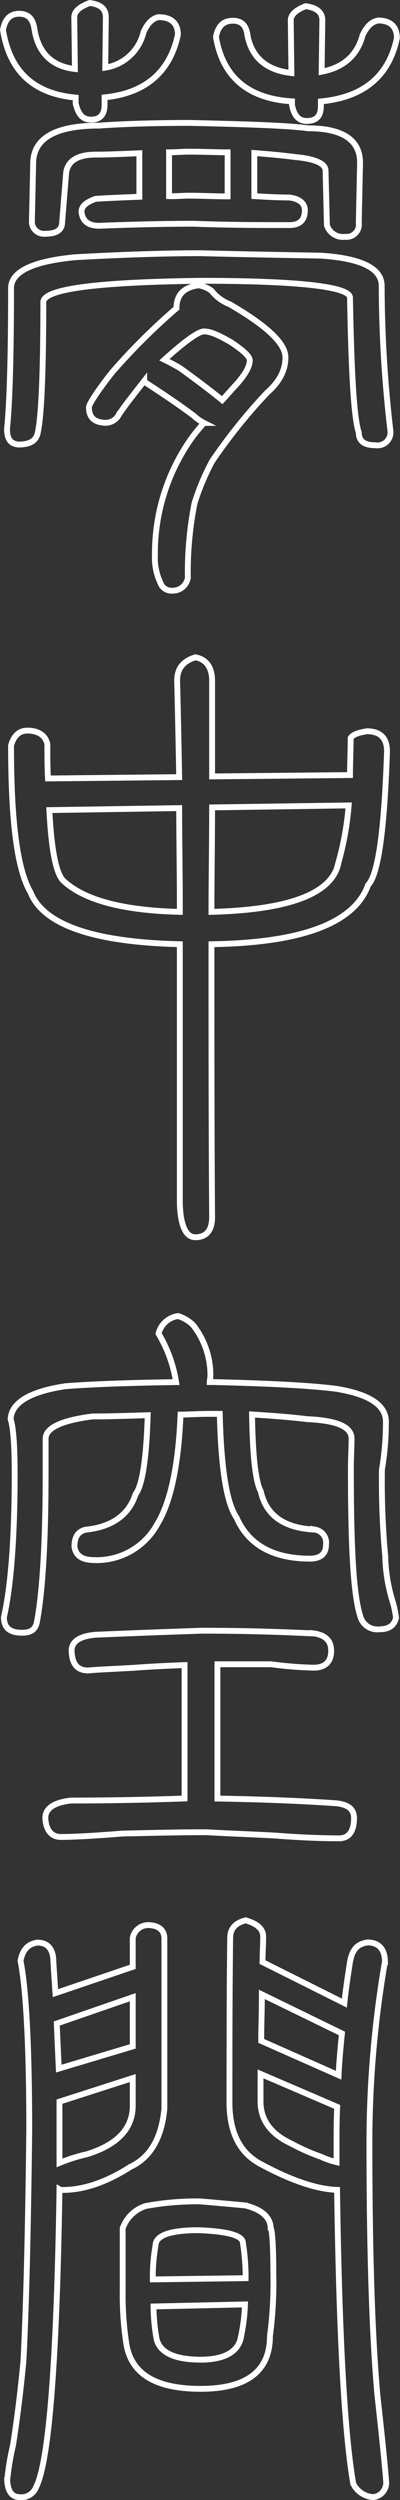 <svg xmlns="http://www.w3.org/2000/svg" viewBox="0 0 68.4 426.74"><rect x="0" y="0" width="68.4" height="426.74" fill="#333333" stroke="none"/><defs><style>.cls-1{fill:none;stroke:#fff;stroke-miterlimit:10;}</style></defs><g id="レイヤー_2" data-name="レイヤー 2"><g id="レイヤー_1-2" data-name="レイヤー 1"><path class="cls-1" d="M5.91,5.11c.69,4,3,6.21,6.9,6.67L12.7,2.93c0-.92.8-1.73,2.64-2.42,1.84.23,2.76,1,2.76,2.42L18,11.55a8,8,0,0,0,6.55-6.09c.69-1.5,1.5-2.3,2.53-2.53,2.19,0,3.34,1,3.34,3-1.38,6.44-5.64,10-12.54,10.69v1.27c0,1.72-.8,2.53-2.3,2.53s-2.18-.92-2.64-2.76v-1C5.8,16,1.66,12.24.51,5.11Q1,2.35,3.27,2.35C4.88,2.35,5.68,3.27,5.91,5.11Zm49,38.53q10.37.69,10.36,5.17a215.26,215.26,0,0,0,1.49,24.73A2.22,2.22,0,0,1,64.22,76c-1.95,0-2.87-.7-2.87-2.19-.81-2.3-1.27-10-1.5-23,0-1.84-8.51-2.88-25.53-2.88-17.71.23-26.68,1.38-26.91,3.57,0,12.19-.35,19.55-.92,22.19-.23,1.5-1.27,2.19-3.34,2.19-1.38-.11-1.95-1-1.95-2.65q.69-6.72.69-24.15c.11-2.76,3.79-4.48,10.92-5.17,8.28-.46,15.53-.69,21.51-.69C41.56,43.41,48.46,43.52,54.9,43.64ZM16.38,26.39c-3,0-4.72,1-5.06,3l-.69,8.51c0,1.38-1,2-2.88,2A2.08,2.08,0,0,1,5.45,38l.23-10.46c.23-4,3.91-6.1,11.27-6.1,3.22-.23,8.4-.46,15.53-.46,10.12.23,16.9.46,20.24.92,5.86,0,8.85,2,8.85,5.87L61.35,38A2.11,2.11,0,0,1,59,40.42a2.85,2.85,0,0,1-3.1-2l-.23-9.31c0-1.15-1.72-2-5.18-2.3-1.72-.23-4-.46-7-.69v7.36c1.95.11,3.91.23,6,.23,1.72.23,2.64,1,2.64,2.18,0,1.73-.92,2.53-2.64,2.53-4.83,0-10.24,0-16.45-.23-4.71,0-10.12.12-16.1.35-1.84,0-2.87-.81-3-2.42,0-.92.81-1.61,2.42-2.18,1.84-.12,4.37-.23,7.47-.35V26.16C21.09,26.27,18.56,26.39,16.38,26.39Zm4,44.27a2.55,2.55,0,0,1-2.53,1.5c-1.84-.12-2.64-1-2.64-2.65,0-.46,1.26-2.53,4-6A108.36,108.36,0,0,1,30.18,52.61c0-2.3,1.26-3.57,3.79-3.91a5.16,5.16,0,0,1,2.19.92,7.3,7.3,0,0,0,3.1,2.3c6.33,3.68,9.55,6.67,9.55,9.08,0,2.19-1,4.14-3.11,6a93.45,93.45,0,0,0-9.43,11.74,41.58,41.58,0,0,0-3,7.13,60.72,60.72,0,0,0-1.15,12.76,2.6,2.6,0,0,1-2.64,2.19,2,2,0,0,1-2.07-1.38,10,10,0,0,1-.92-4.72,34,34,0,0,1,6.32-20c.58-.81,1.27-1.61,2.07-2.53A7.48,7.48,0,0,1,33.17,71C30.75,69.17,28,67.33,25,65.37c-.23-.11-.34-.23-.34-.34C23.05,67.1,21.55,68.94,20.4,70.66ZM40.07,66c1.72-1.84,2.64-3.34,2.64-4.49,0-.69-1.15-1.72-3.22-3.1-2-1.15-3.45-1.84-4.6-1.84-.92,0-3.22,1.61-6.78,4.83.92.46,1.84.92,2.76,1.49,2.87,2.07,5.29,3.91,7.13,5.41C38.69,67.56,39.38,66.75,40.07,66ZM32.36,33.4c2.07,0,4.26.12,6.56.12V26c-2.07,0-4.14-.11-6.44-.11-1.38,0-2.53.11-3.57.11v7.48C30.06,33.52,31.21,33.4,32.36,33.4Zm10-27.14c.8,3.68,3.33,5.75,7.47,6.21l-.11-9c0-.92.8-1.72,2.53-2.41,1.84.23,2.87,1,2.87,2.41L55,12.24c3.68-.69,6.09-2.76,7-6.21.7-1.49,1.5-2.3,2.65-2.53,2.07,0,3.22,1,3.22,3-1.38,6.56-5.75,10.12-13,10.81v.81c0,1.72-.8,2.53-2.41,2.53-1.38,0-2.19-.92-2.53-2.76V17.3c-7.48-.46-11.85-4.14-13-11,.35-1.84,1.27-2.76,2.88-2.76S42.14,4.42,42.37,6.26Z"/><path class="cls-1" d="M36.27,116.2v16.33l23.58-.23c0-2,.11-4,.11-6.32.35-.58,1.27-.92,2.77-1.16,2.3,0,3.45,1.16,3.45,3.46-.46,13.45-1.5,21-3.23,22.77-2.3,6.44-11.15,9.89-26.79,10.12,0,15.87,0,31.39.11,46.57,0,2.3-1,3.45-2.87,3.45-1.61,0-2.53-1.95-2.65-5.75V161.17c-14.83-.35-23.34-3.34-25.53-8.86-2.3-3.91-3.33-12.19-3.33-25.07.46-1.61,1.38-2.53,2.76-2.53,1.95,0,3.1.81,3.45,2.3,0,2.19,0,4.14.11,5.87l22.43-.23c-.12-6.44-.23-11.85-.35-16.45,0-2.07,1-3.34,3.11-4C35.24,112.52,36.27,113.9,36.27,116.2ZM8.44,138.28q.53,10.35,2.42,12.08c3.45,3.22,10,5.06,19.89,5.29v-.92c0-6.21-.11-11.73-.11-16.79Zm27.83-.46c0,6.1-.11,12.08-.11,17.83,13.57-.35,20.81-3.22,21.74-8.51a50.4,50.4,0,0,0,1.72-9.66Z"/><path class="cls-1" d="M15.8,241.78c-5.4.69-8,2-8,3.8v6.09c0,12-.57,20.36-1.49,25.19-.23,1.26-1,1.84-2.53,1.84-2.07,0-3.11-.81-3.11-2.65,1.15-5.06,1.84-13.22,1.84-24.38,0-4.94-.23-8-.69-9.43.12-2.76,3.22-4.71,9.43-5.63,4.72-.35,11-.58,18.86-.69a23,23,0,0,0-3-8.28,4,4,0,0,1,3.34-3,6.43,6.43,0,0,1,2.53,1.49,13.83,13.83,0,0,1,3,8.63c0,.46-.12.92-.12,1.15h.69c9.32.23,16.33.57,20.94,1.15,5.63.92,8.5,2.76,8.5,5.63a48,48,0,0,1-.68,8.17,140,140,0,0,0,.57,14.83,27.79,27.79,0,0,0,1.27,7.71,16.85,16.85,0,0,1,.57,2.76c-.35,1.38-1.27,1.95-2.87,1.95a3,3,0,0,1-3.23-2.18C60.42,272.26,60,264,60,250.87c0-2.07.12-3.91.12-5.29,0-2.07-2.53-3.11-7.59-3.34-2.76-.34-5.87-.57-9.43-.8.11,7,.57,11.38,1.49,13.11q1.38,6.21,9.32,6.55a2.26,2.26,0,0,1,1.84,2.53c0,1.61-.92,2.42-2.76,2.42-6.21,0-10.47-2.3-12.54-7-1.72-2.53-2.64-8.39-2.87-17.71H35.7c-1.84,0-3.45.12-4.83.12-.35,8.74-1.73,15.06-4,18.74a11.79,11.79,0,0,1-10.69,6.1c-2.07,0-3.22-.69-3.45-2.3,0-1.61.57-2.53,1.84-2.88,4.6-.46,7.47-2.53,8.62-6.09q1.72-2.25,2.07-13.46C21.78,241.67,18.56,241.78,15.8,241.78Zm37.61,37c2.07.23,3.22,1.15,3.22,3s-1,2.88-3,2.88a63.94,63.94,0,0,1-7.25-.58h-9.2V307c6.9.12,13.69.35,20.36.81,2,.23,3,1,3,2.53,0,2.3-.92,3.45-2.53,3.45-2.88,0-6.44-.12-10.81-.46-4-.23-7.94-.35-11.85-.58-4.83,0-9.66.12-14.49.23-5.52.46-9,.58-10.46.58s-2.53-1-2.65-3.22c0-1.61,1.38-2.65,4.37-3,6.44,0,13-.12,19.44-.35V284.22c-2.76.11-5.64.23-8.63.46-4.14.23-6.78.34-7.82.46-1.84,0-2.76-1-2.87-3.34q0-2.42,4.14-2.76c5.29-.23,11.38-.46,18.17-.69C42.25,278.35,48.58,278.58,53.41,278.81Z"/><path class="cls-1" d="M9.13,334.93c.12,1.84.23,3.56.35,5.29l13.22-4.49v-4.94a2.71,2.71,0,0,1,2.53-2.19c1.84,0,2.88.81,2.88,2.3v29q-.69,7.59-5.87,10c-4.14,2.65-8,3.91-11.5,3.91a.87.87,0,0,1-.57-.11c-.46,29.9-1.84,46.69-4,50.83a2.68,2.68,0,0,1-2.76,1.72c-1.38,0-2.07-1-2.18-2.87a44,44,0,0,1,1-6C2.92,413,3.5,408.3,4,403.13c.46-8.63.8-21.85,1-39.56,0-14.72-.57-24.27-1.49-28.87.34-1.84,1.26-2.88,2.87-3.11C8.21,331.59,9.13,332.74,9.13,334.93Zm.58,10.47c.11,2.76.23,5.29.34,7.7l12.65-3.79v-8.4Zm.46,13.34V369.2a28.85,28.85,0,0,1,4.71-1.49c5.18-1.61,7.82-4.37,7.82-8.28v-4.72Zm31.74,17.71c2.87.69,4.37,2.07,4.37,3.91.23.11.46,2.64.46,7.59a69.1,69.1,0,0,1-.58,10.81c0,6-4,9-11.84,9s-12.08-2.65-12.77-8.05a54.72,54.72,0,0,1-.57-8.51V380.36a6.12,6.12,0,0,1,3.91-3.8,48.17,48.17,0,0,1,9.31-.8C37,376,39.49,376.22,41.91,376.45ZM42,388.87a37.07,37.07,0,0,0-.46-6c0-1.27-2.53-2-7.59-2.19-4.94,0-7.36.92-7.36,2.65a30.69,30.69,0,0,0-.46,5.75Zm-.8,10a30.65,30.65,0,0,0,.69-5.52l-15.64.35a33.19,33.19,0,0,0,.46,5.17c.34,2.53,2.87,3.91,7.59,3.91C38.46,402.78,40.76,401.4,41.22,398.87Zm24.61-63.94a182.7,182.7,0,0,0-2.64,30.71c0,18.63.46,33.12,1.38,43.35.92,8.17,1.37,13,1.49,14.72a2.48,2.48,0,0,1-2.19,2.53,4.08,4.08,0,0,1-3.45-2.3c-1.49-8.62-2.41-25.3-2.76-50.14-3.33-.11-7.59-1.49-12.76-4.25-3.68-1.84-5.52-5.18-5.64-10.24,0-9.43,0-19,.12-28.52,0-1.5.8-2.53,2.64-3,2,.57,3,1.49,3,2.76,0,1.61-.11,3-.11,4.37l14,7c.23-2.31.57-4.49.92-6.79s1.26-3.34,3.1-3.57C64.8,331.59,65.83,332.74,65.83,334.93ZM44.55,354v4.72c0,3.1,1.73,5.52,5.18,7.13a35.2,35.2,0,0,0,5.17,2.3,14.48,14.48,0,0,0,2.65.92v-3c0-2.07,0-4.26.11-6.44Zm.23-13.57c0,2.76-.11,5.41-.11,7.94l13.23,5.86c.11-2.41.34-4.83.57-7.13Z"/></g></g></svg>